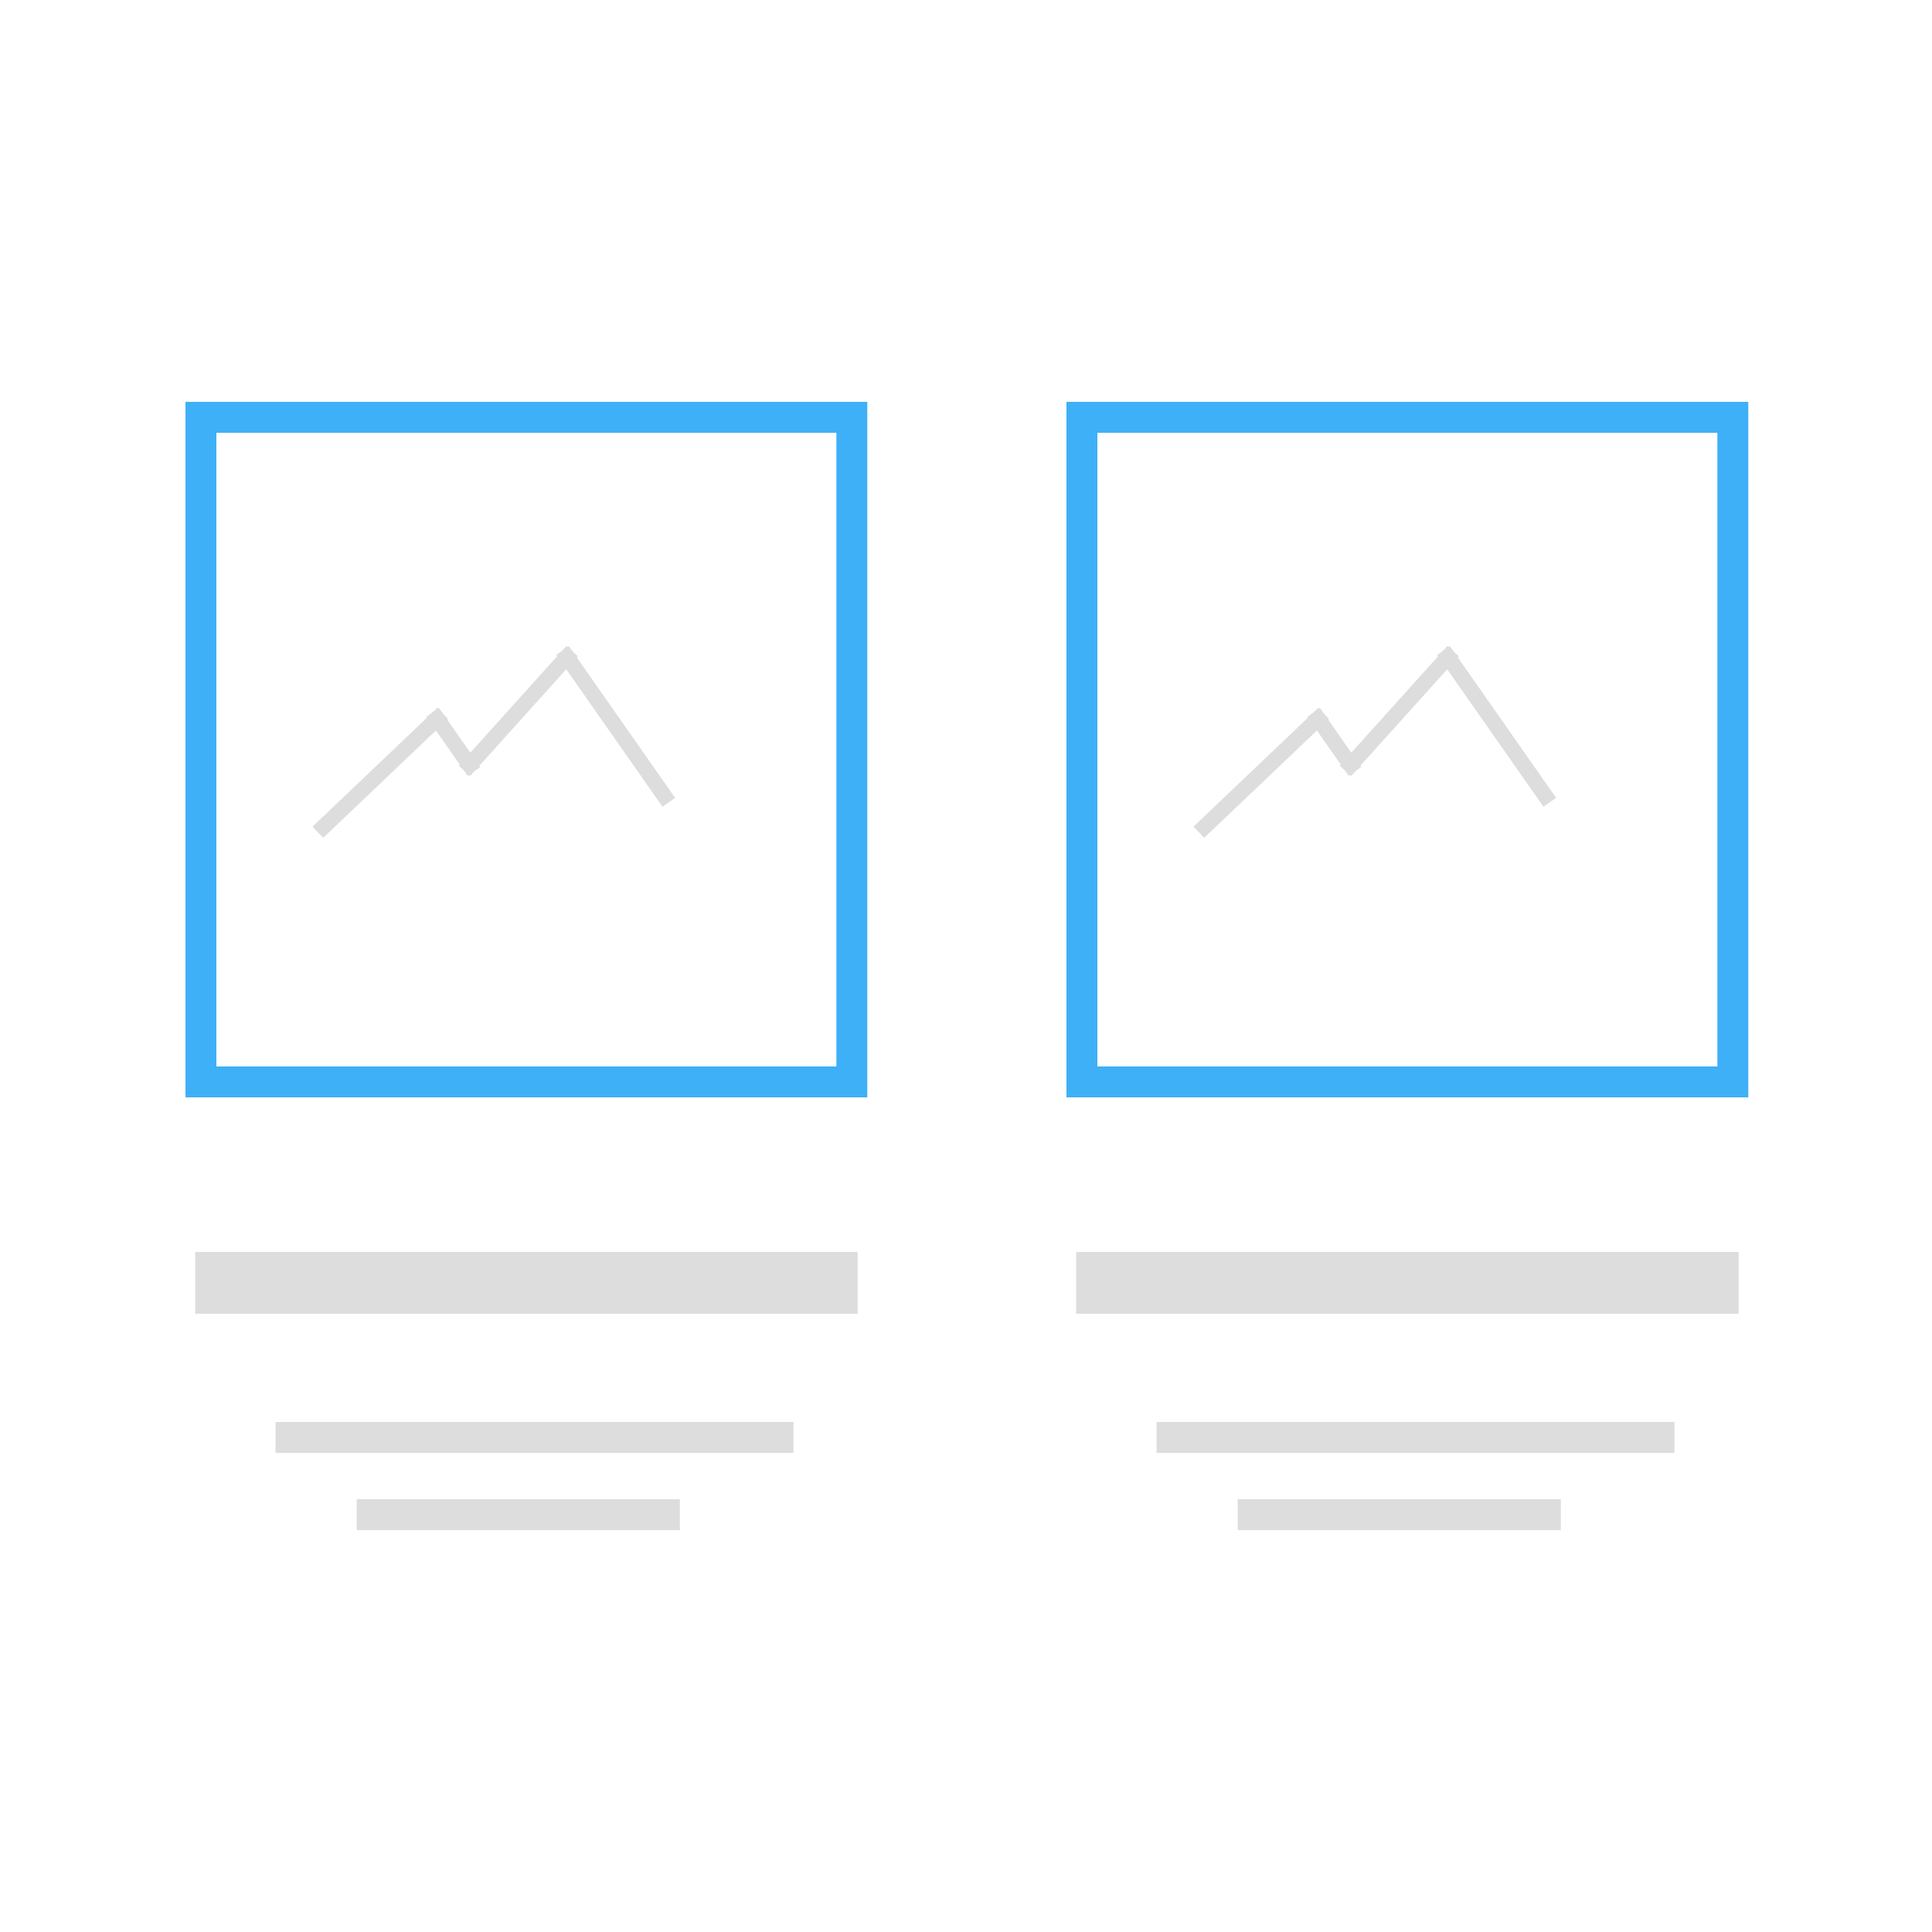 <?xml version="1.0" encoding="UTF-8"?>
<svg width="125px" height="125px" viewBox="0 0 125 125" version="1.1" xmlns="http://www.w3.org/2000/svg" xmlns:xlink="http://www.w3.org/1999/xlink">
    <!-- Generator: Sketch 43.1 (39012) - http://www.bohemiancoding.com/sketch -->
    <title>element-blog</title>
    <desc>Created with Sketch.</desc>
    <defs></defs>
    <g id="Page-1" stroke="none" stroke-width="1" fill="none" fill-rule="evenodd">
        <g id="Artboard-5" transform="translate(-404, -106)">
            <g id="blog" transform="translate(404, 106)">
                <rect id="Rectangle-16" fill="#FFFFFF" x="0" y="0" width="125" height="125"></rect>
                <g id="post" transform="translate(12, 26)">
                    <rect id="Rectangle-20" stroke="#3EB0F7" stroke-width="2" x="1" y="1" width="42.114" height="43"></rect>
                    <path d="M8.928,27.5 L16.28,20.5" id="Line" stroke="#DDDDDD" stroke-linecap="square"></path>
                    <path d="M18.381,23.5 L16.28,20.5" id="Line-Copy-2" stroke="#DDDDDD" stroke-linecap="square"></path>
                    <path d="M18.381,23.5 L24.683,16.5" id="Line-Copy-3" stroke="#DDDDDD" stroke-linecap="square"></path>
                    <path d="M24.683,16.5 L30.985,25.5" id="Line-Copy-4" stroke="#DDDDDD" stroke-linecap="square"></path>
                    <path d="M2.626,57 L41.488,57" id="Line" stroke="#DDDDDD" stroke-width="4" stroke-linecap="square"></path>
                    <path d="M6.827,67 L38.337,67" id="Line" stroke="#DDDDDD" stroke-width="2" stroke-linecap="square"></path>
                    <path d="M12.079,72 L30.985,72" id="Line-Copy-5" stroke="#DDDDDD" stroke-width="2" stroke-linecap="square"></path>
                </g>
                <g id="post-copy" transform="translate(69, 26)">
                    <rect id="Rectangle-20" stroke="#3EB0F7" stroke-width="2" x="1" y="1" width="42.114" height="43"></rect>
                    <path d="M8.928,27.5 L16.28,20.5" id="Line" stroke="#DDDDDD" stroke-linecap="square"></path>
                    <path d="M18.381,23.5 L16.28,20.5" id="Line-Copy-2" stroke="#DDDDDD" stroke-linecap="square"></path>
                    <path d="M18.381,23.5 L24.683,16.5" id="Line-Copy-3" stroke="#DDDDDD" stroke-linecap="square"></path>
                    <path d="M24.683,16.5 L30.985,25.5" id="Line-Copy-4" stroke="#DDDDDD" stroke-linecap="square"></path>
                    <path d="M2.626,57 L41.488,57" id="Line" stroke="#DDDDDD" stroke-width="4" stroke-linecap="square"></path>
                    <path d="M6.827,67 L38.337,67" id="Line" stroke="#DDDDDD" stroke-width="2" stroke-linecap="square"></path>
                    <path d="M12.079,72 L30.985,72" id="Line-Copy-5" stroke="#DDDDDD" stroke-width="2" stroke-linecap="square"></path>
                </g>
            </g>
        </g>
    </g>
</svg>